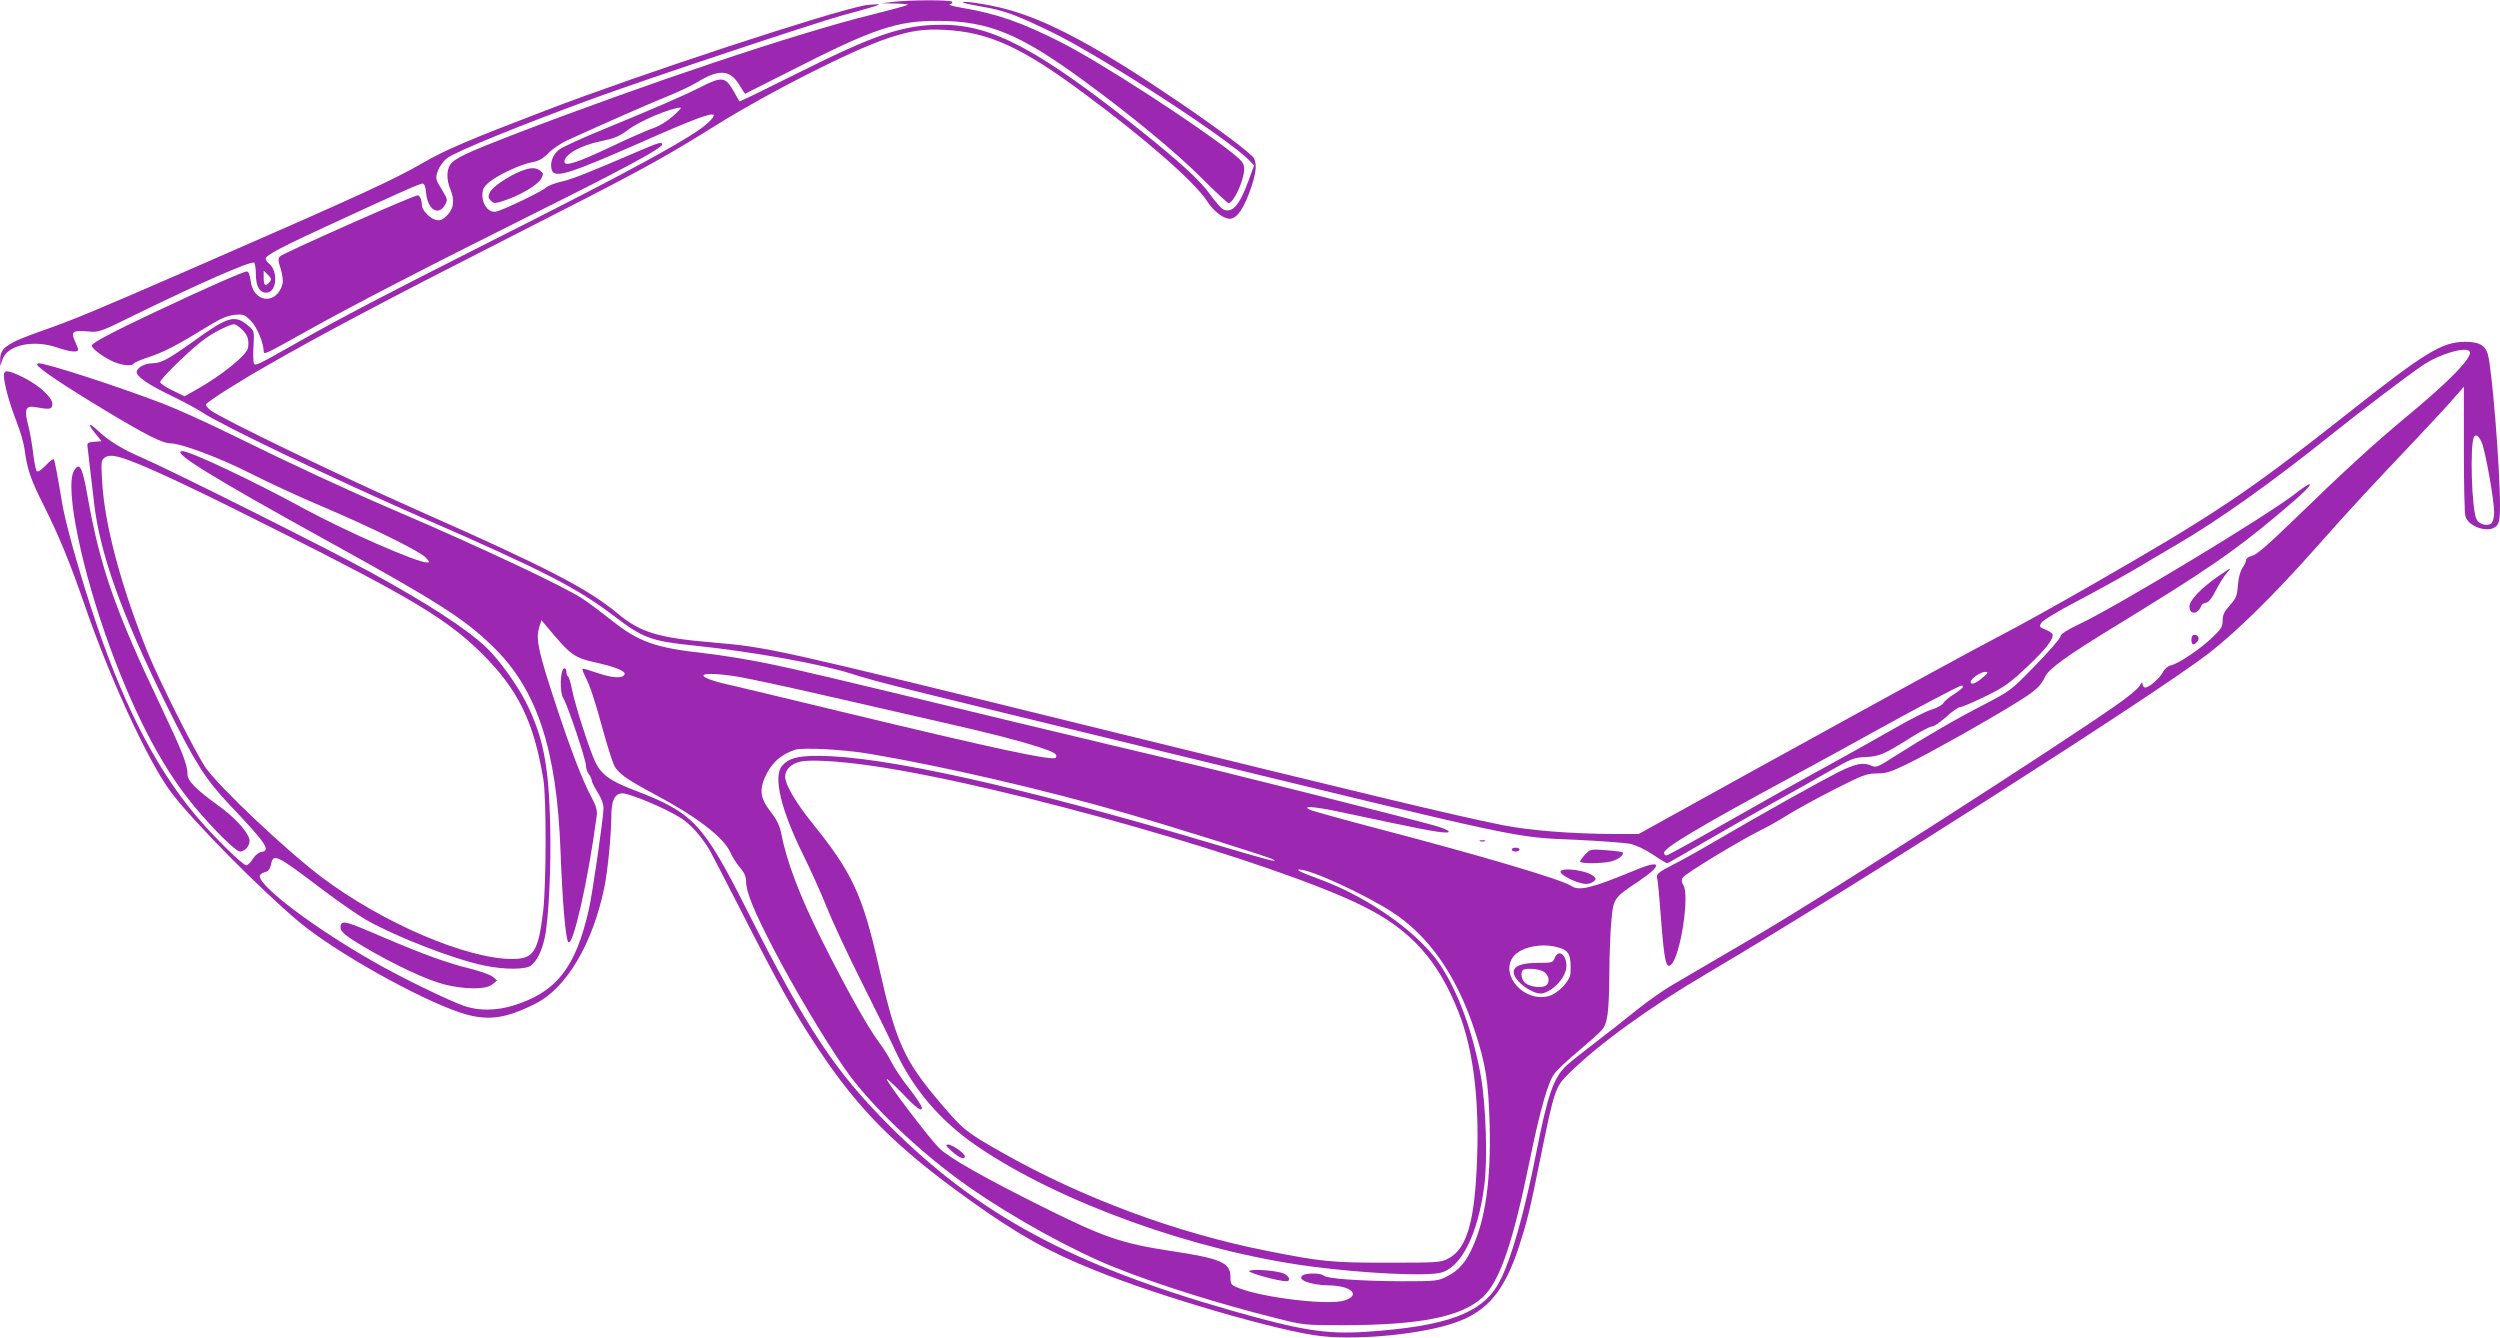 <?xml version="1.0" standalone="no"?>
<!DOCTYPE svg PUBLIC "-//W3C//DTD SVG 20010904//EN"
 "http://www.w3.org/TR/2001/REC-SVG-20010904/DTD/svg10.dtd">
<svg version="1.0" xmlns="http://www.w3.org/2000/svg"
 width="1280pt" height="685pt" viewBox="0 0 1280 685"
 preserveAspectRatio="xMidYMid meet">
<g transform="translate(0,685) scale(0.1,-0.1)"
fill="#9c27b0" stroke="none">
<path d="M4570 6840 l-55 -7 69 -1 c38 -1 67 -4 64 -7 -3 -3 -86 -25 -184 -50
-382 -94 -1155 -353 -1848 -619 -229 -89 -288 -117 -310 -148 -20 -28 -20 -78
-1 -125 24 -58 19 -100 -15 -135 -24 -24 -36 -29 -58 -24 -32 8 -72 50 -72 76
0 25 -10 50 -21 50 -22 0 -688 -295 -706 -313 -10 -10 -9 -23 4 -63 9 -28 13
-62 10 -76 -29 -112 -151 -100 -164 16 -4 30 -10 46 -19 46 -18 0 -209 -84
-467 -206 -213 -100 -327 -160 -327 -173 0 -14 44 -49 94 -75 49 -26 110 -34
121 -17 3 5 40 21 83 35 75 25 138 58 306 161 57 35 92 49 127 53 45 4 51 2
83 -30 31 -31 66 -114 66 -156 0 -20 8 -16 215 100 236 132 603 322 1170 605
454 226 655 334 655 353 0 16 -14 12 -137 -41 -242 -104 -329 -139 -383 -150
-30 -7 -64 -20 -75 -30 -22 -20 -217 -114 -254 -122 -36 -9 -71 32 -71 82 0
32 6 44 33 67 43 37 161 92 219 103 36 6 57 18 86 47 21 22 65 51 97 66 220
100 396 177 498 219 65 26 139 61 165 77 112 69 168 66 215 -9 16 -27 31 -49
32 -49 1 0 112 56 246 124 410 209 532 250 739 249 261 0 419 -65 750 -307
242 -177 472 -367 603 -498 70 -70 132 -128 137 -128 26 0 80 117 80 175 0 29
-9 40 -62 83 -190 150 -675 464 -875 565 -205 104 -330 147 -513 178 -41 7
-67 14 -57 17 9 2 15 8 12 13 -7 10 -219 10 -305 -1z"/>
<path d="M4930 6837 c3 -3 46 -12 97 -21 112 -19 168 -39 351 -127 249 -119
918 -553 1020 -662 l23 -24 -30 -82 c-46 -125 -84 -166 -130 -142 -10 6 -40
40 -65 75 -52 73 -154 166 -359 330 -518 412 -756 539 -1012 539 -197 1 -340
-47 -738 -246 -164 -82 -299 -148 -301 -146 -1 2 -15 25 -29 51 -44 76 -59 78
-172 21 -82 -42 -263 -120 -495 -215 -107 -44 -209 -90 -227 -104 -33 -25 -49
-69 -38 -104 14 -45 86 -22 466 145 259 115 355 150 363 136 3 -4 -9 -22 -27
-38 -73 -71 -388 -243 -1117 -610 -562 -284 -751 -383 -990 -518 -203 -115
-211 -119 -220 -106 -3 7 -5 47 -2 90 4 77 4 77 -28 104 -67 57 -102 47 -273
-76 -136 -97 -172 -117 -217 -117 -39 0 -80 -23 -80 -45 0 -24 60 -65 179
-122 64 -31 134 -69 156 -84 99 -66 667 -338 1125 -539 628 -274 796 -361 985
-505 147 -112 190 -128 407 -150 298 -31 650 -94 809 -145 125 -41 297 -83
1664 -415 1806 -439 1722 -421 2050 -435 121 -6 243 -15 270 -20 29 -6 78 -29
117 -55 37 -25 71 -45 74 -45 3 0 85 47 182 104 98 57 256 147 352 201 96 53
230 128 297 167 112 64 127 70 185 72 70 3 94 13 232 100 49 31 97 56 107 56
11 0 44 23 74 50 30 28 63 50 72 50 9 0 67 25 129 55 98 48 126 69 214 152 93
88 130 135 130 163 0 6 -16 18 -36 26 -34 14 -35 16 -21 37 8 12 88 60 178
107 90 47 220 119 289 159 69 41 173 102 232 137 208 121 484 318 775 551 158
127 393 305 475 361 87 60 226 100 243 72 17 -27 -106 -154 -316 -327 -170
-141 -333 -290 -586 -536 -130 -126 -191 -179 -213 -183 -17 -4 -30 -13 -30
-21 0 -8 -8 -27 -19 -41 -11 -17 -20 -50 -23 -89 -4 -54 -9 -66 -41 -102 -29
-32 -37 -49 -37 -78 0 -32 -8 -44 -54 -88 -62 -59 -169 -131 -209 -141 -16 -3
-34 -18 -42 -34 -17 -33 -71 -80 -91 -80 -8 0 -14 8 -14 18 -1 12 -4 10 -15
-9 -7 -14 -62 -60 -122 -101 -301 -211 -1464 -957 -1813 -1163 -175 -103 -387
-227 -466 -273 -38 -22 -117 -78 -175 -124 -57 -46 -153 -122 -214 -168 -60
-46 -125 -97 -143 -114 -67 -62 -98 -149 -157 -451 -60 -305 -129 -548 -188
-658 -84 -160 -267 -228 -684 -256 -203 -13 -331 7 -688 109 -817 233 -1298
493 -1750 945 -280 280 -424 497 -733 1110 -223 441 -273 494 -574 609 -128
49 -172 82 -203 151 -34 77 -101 288 -116 363 -6 34 -16 65 -20 68 -5 3 -9 14
-9 25 0 12 -5 19 -12 17 -20 -7 -23 -125 -4 -153 21 -31 116 -314 116 -345 0
-14 7 -34 15 -44 8 -11 15 -26 15 -33 0 -7 14 -34 30 -60 18 -28 30 -60 30
-80 0 -47 -56 -436 -75 -519 -68 -300 -167 -425 -389 -493 -85 -26 -176 -27
-248 -2 -79 27 -324 146 -463 226 -300 170 -585 384 -585 439 0 8 11 17 25 20
18 5 27 15 32 37 12 62 23 57 262 -124 82 -62 183 -132 226 -157 156 -88 452
-203 607 -234 101 -21 207 -21 236 0 29 20 57 76 71 143 21 98 33 362 28 581
-8 306 -36 450 -126 628 -45 89 -139 218 -202 278 -102 96 -302 226 -599 388
-215 118 -996 509 -1157 580 -111 48 -177 89 -235 144 -46 43 -50 31 -8 -20
l30 -37 -37 -3 c-31 -2 -38 -6 -35 -23 1 -11 7 -58 12 -105 6 -47 15 -128 21
-180 30 -264 140 -572 374 -1045 145 -293 196 -373 319 -504 191 -201 214
-236 164 -243 -13 -2 -32 -17 -43 -35 -11 -18 -26 -32 -34 -33 -19 0 -168 147
-259 255 -212 252 -384 594 -535 1061 -68 208 -134 446 -148 534 -28 165 -39
223 -44 229 -3 3 -22 -12 -42 -33 -21 -22 -39 -34 -45 -28 -4 4 -13 45 -18 89
-5 44 -16 109 -25 143 -22 83 -14 104 33 96 78 -14 87 -12 90 12 5 33 -65 98
-149 140 -79 38 -99 40 -99 10 0 -41 29 -146 64 -235 19 -49 37 -110 41 -138
14 -108 30 -155 100 -295 78 -156 136 -297 208 -507 132 -382 325 -801 442
-958 107 -144 461 -502 656 -665 183 -153 610 -393 827 -465 134 -44 226 -33
383 46 159 79 293 306 353 594 17 82 36 272 36 365 0 79 16 114 52 118 34 4
228 -77 305 -127 52 -34 98 -86 145 -161 8 -14 82 -156 163 -315 188 -370 275
-526 391 -700 210 -318 404 -512 781 -781 241 -173 403 -264 639 -358 335
-136 949 -314 1159 -337 196 -22 523 11 688 70 163 57 251 163 325 391 41 127
54 179 107 441 74 363 77 373 149 444 152 150 413 339 706 511 750 442 2301
1432 2570 1640 141 109 336 301 547 539 169 191 265 295 508 551 83 88 173
185 200 217 l50 57 0 -317 c0 -175 3 -331 8 -346 16 -57 124 -89 160 -49 13
14 17 38 17 103 0 198 -42 713 -63 778 -15 45 -46 61 -117 61 -117 -1 -203
-53 -605 -371 -507 -400 -672 -511 -1318 -881 -155 -89 -356 -201 -447 -248
-199 -105 -421 -226 -1238 -676 l-622 -344 -128 0 c-217 1 -430 18 -567 45
-245 49 -691 156 -2150 515 -1575 388 -1616 397 -1890 420 -284 24 -376 51
-494 150 -152 126 -360 234 -1006 520 -412 182 -1026 479 -1078 520 -15 12
-25 25 -22 30 9 15 166 115 312 198 264 152 626 344 1203 637 729 371 803 411
1100 596 271 169 688 380 872 442 118 40 188 50 296 44 226 -12 394 -89 712
-325 321 -238 567 -454 631 -553 32 -50 82 -89 116 -89 37 0 75 57 112 169 23
71 26 112 11 141 -13 24 -189 156 -405 302 -394 267 -653 406 -866 462 -89 24
-230 45 -219 33z m-1485 -582 c-29 -26 -70 -51 -100 -61 -27 -9 -126 -52 -218
-96 -175 -83 -237 -102 -237 -76 0 37 81 83 182 104 76 16 96 24 143 59 61 46
219 113 270 114 6 0 -12 -20 -40 -44z m-2204 -1094 c27 -27 35 -52 29 -91 -4
-37 -137 -144 -270 -218 l-55 -31 -62 30 c-35 17 -63 36 -63 43 0 17 172 183
233 224 51 36 124 71 145 72 8 0 27 -13 43 -29z m11466 -578 c19 -46 62 -289
63 -354 0 -29 -6 -51 -15 -59 -20 -16 -62 -5 -75 21 -25 45 -35 385 -13 422
10 16 25 5 40 -30z m-12012 -103 c121 -48 363 -163 735 -351 677 -340 863
-452 1036 -624 186 -184 267 -349 316 -645 16 -96 15 -539 -1 -675 -25 -209
-49 -245 -158 -245 -234 0 -665 185 -975 418 -181 136 -529 465 -596 563 -53
78 -238 446 -296 589 -136 337 -221 656 -233 874 -6 100 -5 110 13 123 24 18
64 11 159 -27z m9455 -1100 c-34 -30 -60 -39 -60 -21 0 16 51 51 74 51 18 -1
17 -4 -14 -30z m-100 -47 c0 -5 -20 -21 -45 -37 -25 -15 -50 -36 -55 -46 -6
-10 -33 -25 -60 -33 -28 -8 -112 -51 -188 -95 -75 -43 -234 -132 -352 -197
-118 -64 -348 -193 -511 -286 -162 -93 -301 -169 -307 -169 -7 0 -12 6 -12 14
0 25 182 134 630 376 135 73 331 180 435 238 210 117 446 241 458 242 4 0 7
-3 7 -7z"/>
<path d="M4430 6823 c-170 -30 -1153 -353 -1635 -538 -394 -151 -510 -200
-630 -269 -150 -87 -320 -165 -1159 -531 -524 -228 -619 -268 -781 -325 -191
-67 -226 -91 -224 -155 l0 -30 12 35 c25 74 158 103 282 60 63 -22 105 -26
105 -10 0 5 -8 25 -17 45 -22 47 -9 56 68 48 55 -5 59 -4 240 85 329 161 593
277 610 267 5 -4 9 -30 9 -58 0 -66 21 -99 58 -95 49 5 56 107 12 146 -11 9
-20 21 -20 27 0 18 84 62 343 181 371 171 446 204 461 204 9 0 15 -17 18 -50
8 -84 64 -118 97 -58 14 25 13 29 -18 79 -31 51 -32 55 -20 92 7 21 28 52 48
67 38 32 397 178 766 312 277 101 1104 376 1250 417 201 55 213 59 180 59 -16
-1 -41 -3 -55 -5z m-3050 -1417 c-20 -25 -30 -19 -30 21 l0 37 22 -21 c18 -18
19 -24 8 -37z"/>
<path d="M2665 5973 c-66 -27 -145 -81 -157 -108 -9 -21 -9 -29 5 -42 15 -16
20 -16 69 0 78 25 171 80 188 111 14 25 13 28 -4 42 -25 18 -51 17 -101 -3z"/>
<path d="M190 4984 c0 -16 137 -108 353 -238 204 -123 290 -166 330 -166 55 0
254 -75 412 -155 88 -45 248 -119 355 -164 257 -109 509 -233 539 -265 20 -21
21 -26 8 -26 -53 0 -413 158 -627 274 -254 139 -586 296 -625 296 -66 0 144
-130 755 -467 545 -301 684 -389 827 -527 231 -220 334 -528 353 -1056 10
-264 26 -450 40 -464 24 -24 102 320 145 646 4 27 -2 50 -26 95 -47 88 -104
236 -179 463 -92 277 -107 346 -91 402 l13 43 25 -30 c128 -153 140 -162 262
-189 94 -22 144 -42 139 -58 -8 -23 -63 -20 -138 6 -41 14 -75 24 -77 22 -3
-2 3 -19 12 -37 25 -47 51 -125 95 -287 22 -78 46 -155 55 -172 21 -40 63 -70
205 -146 217 -115 358 -223 390 -300 10 -22 32 -57 49 -76 22 -26 31 -46 31
-72 0 -52 39 -149 141 -345 105 -202 256 -456 366 -615 130 -186 383 -427 632
-602 228 -159 530 -326 751 -414 220 -88 525 -184 820 -258 145 -37 146 -37
355 -37 387 1 596 43 704 141 89 80 157 277 246 716 52 252 92 391 125 433 16
20 70 71 122 114 51 43 104 90 117 105 32 34 39 88 41 296 0 91 5 209 10 263
10 116 12 120 137 203 129 87 122 116 -14 59 -222 -92 -289 -109 -328 -81 -47
32 -450 152 -1000 296 -168 44 -317 86 -333 92 -54 23 10 20 134 -6 65 -14
195 -41 289 -61 207 -44 287 -56 282 -42 -2 6 -32 19 -68 29 -114 33 -1157
296 -1364 343 -110 26 -461 109 -780 186 -1010 244 -1106 267 -1280 303 -93
19 -235 42 -315 51 -255 28 -340 58 -480 170 -47 37 -112 86 -145 108 -88 60
-517 262 -960 452 -241 103 -530 237 -820 380 -137 68 -306 144 -375 170 -233
89 -592 205 -632 205 -4 0 -8 -3 -8 -6z m3590 -1599 c52 -9 250 -51 440 -95
190 -43 455 -104 590 -135 276 -63 400 -95 512 -131 77 -25 94 -36 84 -53 -12
-19 -310 45 -1106 237 -272 66 -520 125 -550 132 -213 46 -191 80 30 45z m675
-395 c384 -65 899 -185 1310 -304 249 -72 736 -225 755 -237 26 -17 -30 -2
-310 81 -981 292 -1690 450 -2021 450 -107 0 -150 -12 -184 -50 -48 -54 -7
-227 109 -460 34 -69 87 -186 117 -260 29 -74 112 -252 184 -395 72 -143 147
-296 167 -340 91 -199 233 -366 423 -495 422 -287 1111 -535 1705 -614 267
-35 578 -51 663 -33 107 23 195 197 227 450 17 134 8 408 -18 557 -46 258
-142 498 -250 625 -130 154 -364 308 -591 389 -90 33 -121 50 -73 42 76 -13
329 -131 457 -214 190 -122 331 -324 424 -604 58 -176 72 -263 78 -488 7 -279
-21 -479 -87 -625 -35 -79 -72 -120 -131 -150 -46 -24 -57 -25 -231 -25 -212
1 -385 13 -401 29 -13 13 -86 14 -106 2 -35 -22 36 -50 129 -52 117 -1 170
-49 85 -77 -78 -27 -418 13 -545 64 -37 15 -40 19 -40 55 0 74 -46 95 -305
134 -250 38 -345 70 -655 225 -307 153 -483 253 -533 303 -54 55 -267 336
-267 352 0 5 35 -27 79 -72 70 -75 101 -97 101 -75 0 10 -27 51 -84 124 -26
34 -59 85 -73 112 -14 28 -42 73 -63 100 -58 78 -170 278 -294 526 -111 222
-178 398 -206 542 -8 42 -23 72 -56 114 -49 64 -56 105 -30 169 32 75 81 121
156 146 39 13 253 2 385 -21z m10 -61 c688 -100 2067 -494 2517 -720 244 -122
382 -277 487 -544 78 -199 109 -471 91 -810 -14 -275 -55 -402 -145 -449 -38
-20 -56 -21 -310 -21 -291 0 -338 5 -620 61 -465 92 -945 271 -1358 505 -181
103 -196 115 -310 249 -190 224 -229 310 -318 704 -83 365 -135 478 -342 734
-83 103 -137 196 -137 235 0 36 29 65 75 77 52 12 196 4 370 -21z m3517 -931
c52 -15 63 -38 59 -130 -1 -40 -64 -105 -112 -118 -123 -33 -249 104 -183 199
37 52 148 76 236 49z"/>
<path d="M4874 955 c38 -34 66 -45 66 -26 0 16 -65 61 -86 61 -15 -1 -11 -8
20 -35z"/>
<path d="M6396 342 c-5 -9 150 -52 190 -52 24 0 16 26 -12 39 -36 16 -169 26
-178 13z"/>
<path d="M7960 1945 c-9 -24 -14 -25 -88 -25 -81 0 -122 -16 -122 -47 0 -47
105 -122 152 -108 61 19 118 87 118 140 0 59 -42 87 -60 40z m-60 -68 c30 -15
39 -56 15 -73 -21 -15 -83 -7 -107 14 -18 15 -24 53 -11 65 11 11 76 8 103 -6z"/>
<path d="M378 4438 c-47 -87 42 -515 188 -910 133 -359 274 -623 434 -813 98
-117 208 -225 229 -225 27 0 54 35 48 63 -11 42 -77 114 -160 173 -117 85
-157 126 -157 161 0 48 -27 116 -137 348 -232 487 -310 710 -374 1070 -27 156
-42 184 -71 133z"/>
<path d="M11759 4328 c-134 -108 -910 -577 -1116 -675 -63 -30 -93 -50 -93
-61 0 -9 -58 -76 -128 -148 -126 -130 -128 -131 -267 -203 -140 -72 -293 -161
-459 -266 -78 -51 -91 -56 -113 -46 -43 20 -82 12 -176 -35 -98 -50 -392 -214
-624 -350 -78 -46 -175 -100 -215 -120 -77 -39 -91 -51 -83 -72 3 -8 12 -104
20 -214 16 -206 25 -249 50 -228 48 40 97 355 64 408 -10 16 -11 27 -3 39 12
20 284 185 394 240 41 20 107 57 145 82 39 24 144 82 234 128 148 75 168 83
221 83 49 0 73 8 166 54 116 57 408 221 552 311 93 57 121 83 143 130 19 41
112 108 351 254 482 295 614 386 843 578 129 108 175 153 158 153 -6 0 -35
-19 -64 -42z"/>
<path d="M11355 3898 c-86 -60 -145 -122 -145 -153 0 -46 46 -41 62 7 2 5 12
10 23 12 13 2 31 24 51 65 18 34 42 73 55 87 31 33 24 30 -46 -18z"/>
<path d="M11220 3575 c0 -28 12 -32 30 -10 14 16 6 35 -16 35 -8 0 -14 -10
-14 -25z"/>
<path d="M7578 2543 c6 -2 18 -2 25 0 6 3 1 5 -13 5 -14 0 -19 -2 -12 -5z"/>
<path d="M7740 2500 c0 -5 9 -10 20 -10 11 0 20 5 20 10 0 6 -9 10 -20 10 -11
0 -20 -4 -20 -10z"/>
<path d="M8116 2475 c-14 -15 -26 -32 -26 -36 0 -12 117 -11 161 1 37 10 67
35 56 46 -3 3 -41 8 -85 11 -78 6 -81 5 -106 -22z"/>
<path d="M7990 2386 c0 -15 67 -51 115 -60 20 -4 37 -1 50 8 18 13 18 16 5 29
-32 31 -170 49 -170 23z"/>
<path d="M1746 2115 c-11 -29 10 -49 116 -112 150 -89 321 -170 412 -193 106
-27 216 -27 247 0 l24 20 -22 19 c-12 10 -64 28 -114 41 -116 28 -240 73 -444
160 -190 82 -210 88 -219 65z"/>
</g>
</svg>
